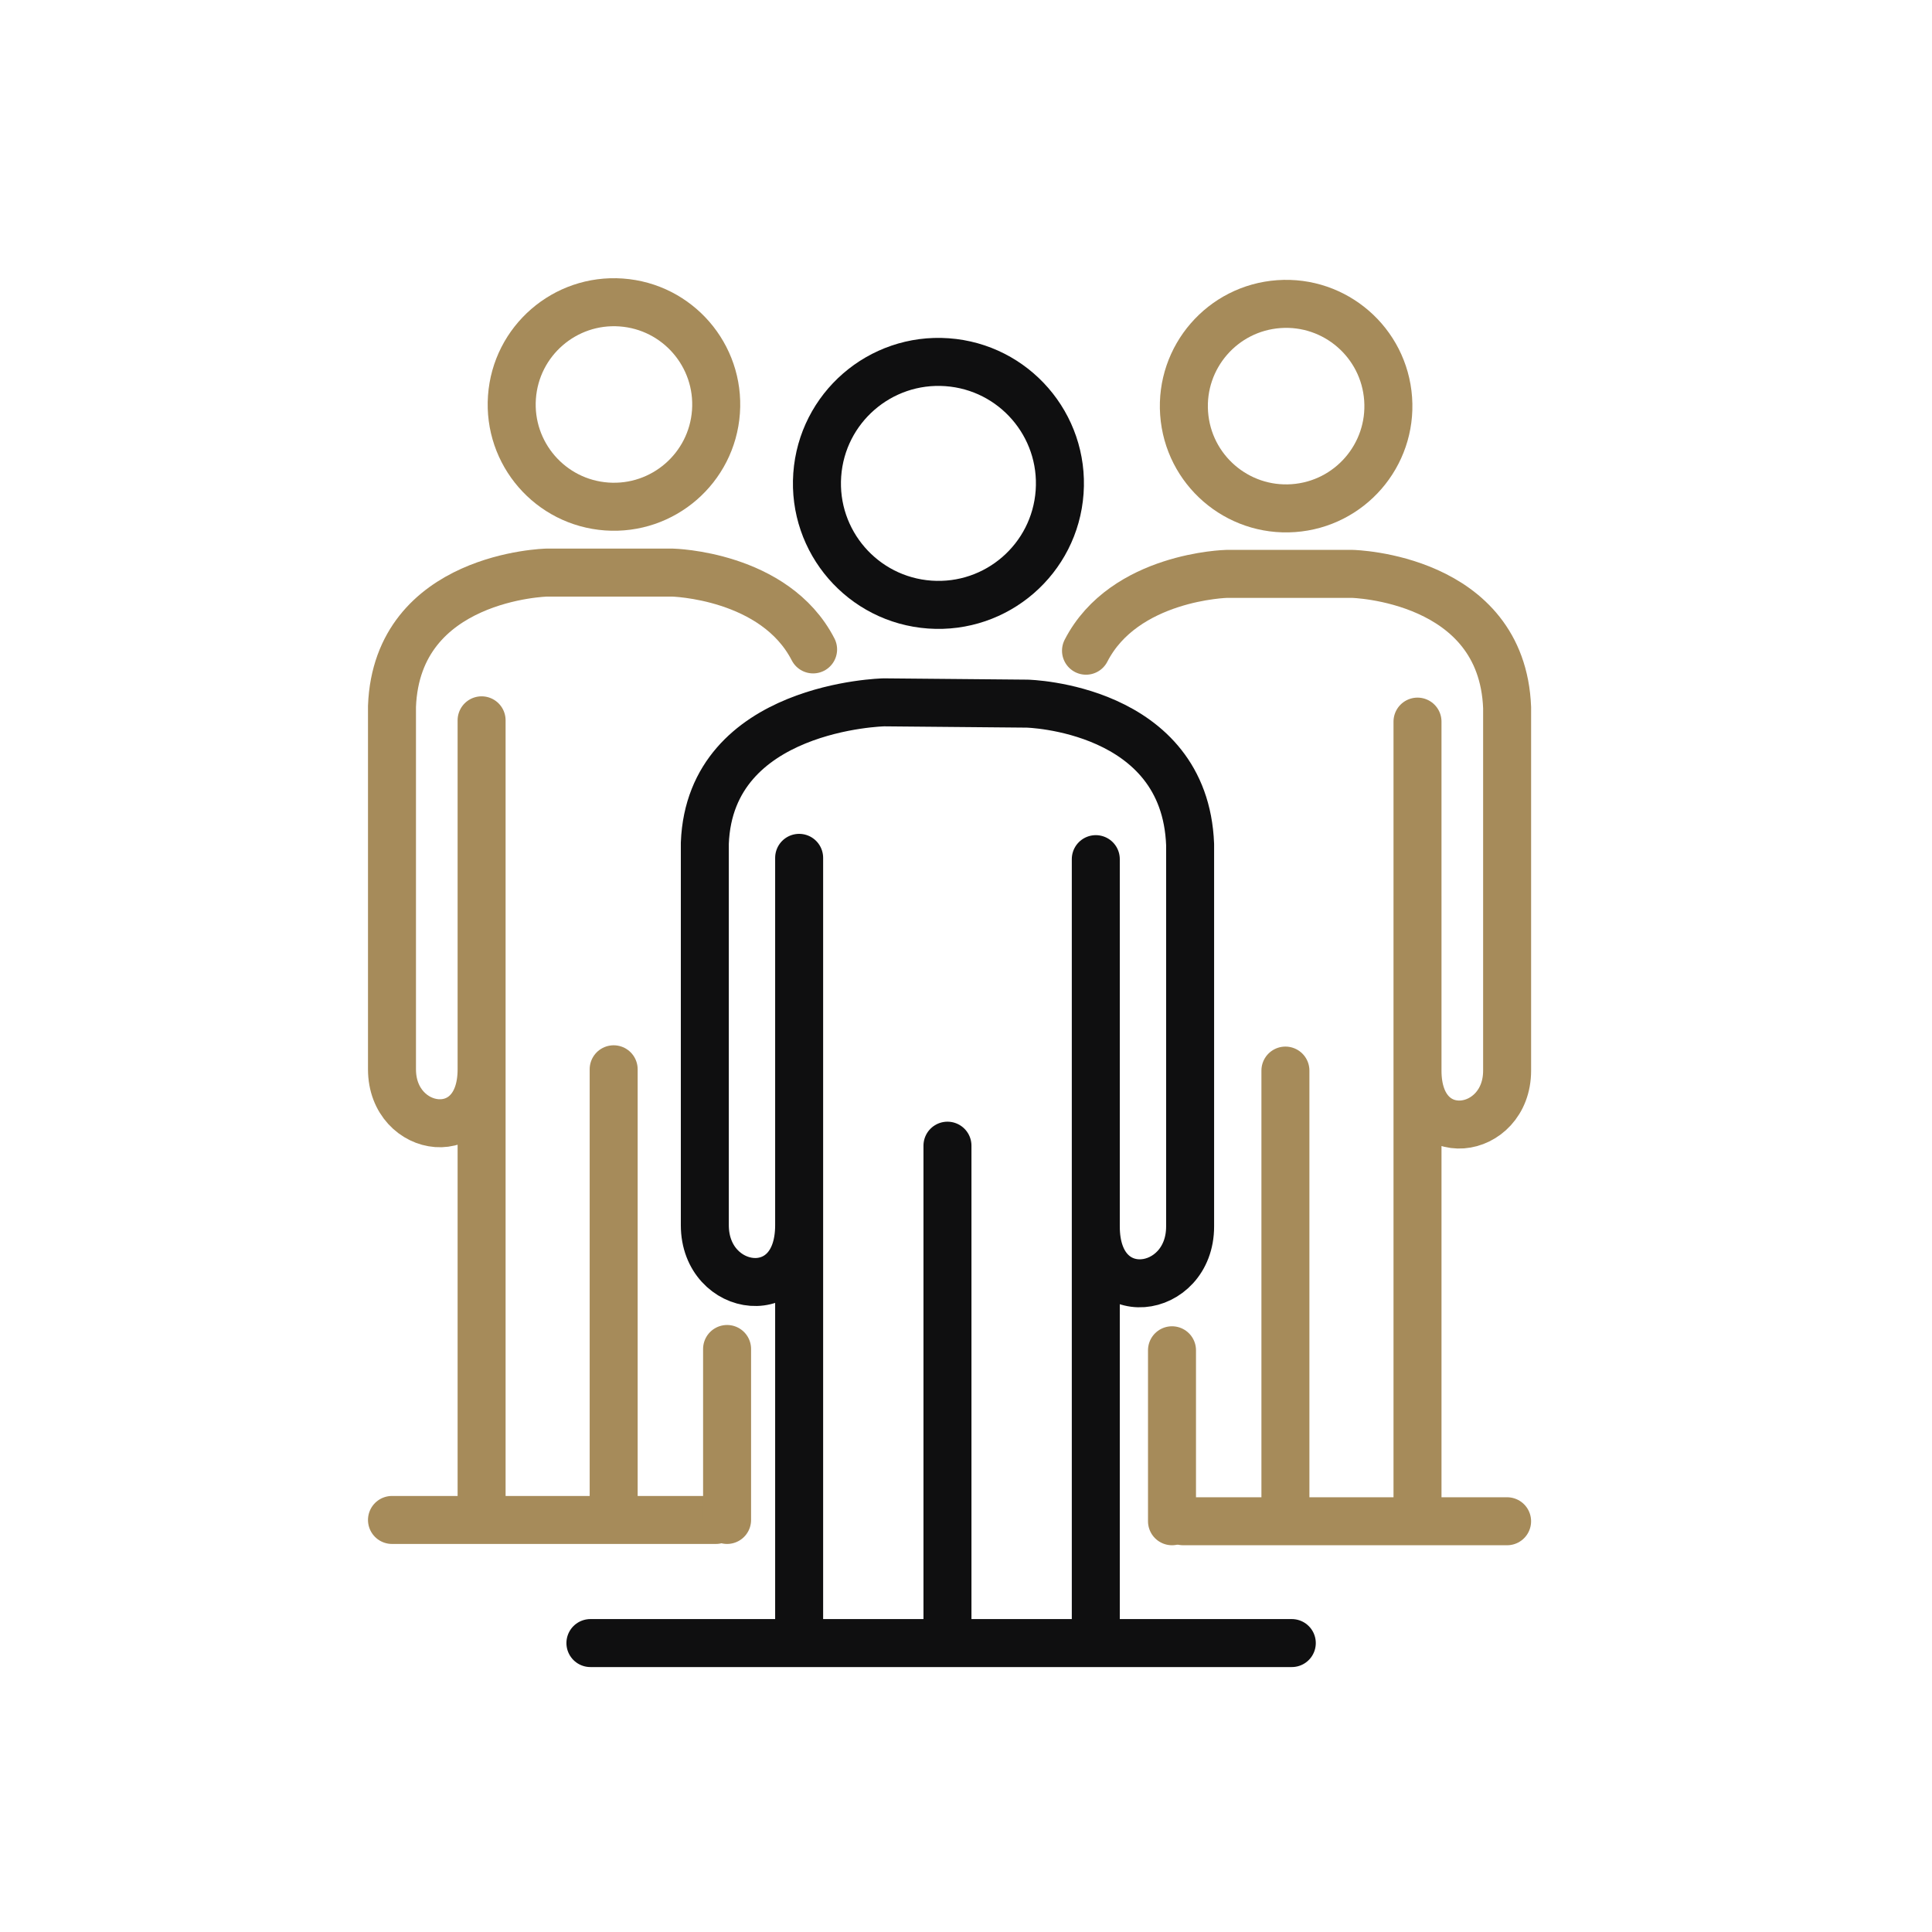 <?xml version="1.0" encoding="iso-8859-1"?>
<!-- Generator: Adobe Illustrator 24.1.0, SVG Export Plug-In . SVG Version: 6.00 Build 0)  -->
<svg version="1.1" xmlns="http://www.w3.org/2000/svg" xmlns:xlink="http://www.w3.org/1999/xlink" x="0px" y="0px"
	 viewBox="0 0 80.521 80.521" style="enable-background:new 0 0 80.521 80.521;" xml:space="preserve">
<g id="Belgian_partnerships" style="display:none;">
	<g style="display:inline;">
		
			<path style="fill:none;stroke:#A88D5C;stroke-width:2.34;stroke-linecap:round;stroke-linejoin:round;stroke-miterlimit:10;" d="
			M59.906,26.192c0.514-0.989,0.41-1.801-0.96-2.034c-2.835-0.494-2.468-1.874-4.343-2.569c-1.781,0.631-1.629,1.168-3.752,0.296
			c-2.123-0.873-1.989-3.037-1.673-3.923c0.316-0.886-0.358-0.537-1.043-0.693c-0.685-0.156-1.214,1.915-1.891,1.697
			c-0.677-0.218,0.102-1.796-1.043-2.055c-1.145-0.259-0.56,0.827-2.615,1.269c-2.056,0.441-0.312-1.104-2.288-1.113
			c-1.977-0.009-1.533,2.748-1.845,2.942c-0.311,0.195-2.239-1.324-2.444-0.257c-0.205,1.067-3.736,3.121-4.623,3.503
			c-0.887,0.381-1.689-0.241-1.961-1.23c-0.272-0.989-1.339-0.654-2.428-1.168s-2.522,1.354-3.067,0.934s-0.363-2.115-1.121-2.304
			c-0.758-0.189-6.388,2.507-7.714,3.549c-1.326,1.042-3.915,2.534-3.915,2.534c1.42,0.473-0.44,5.047,0.747,6.258
			c1.945,0.832,2.113,2.172,4.032,3.125c0.579-0.589,1.533-1.549,2.281-1.806c1.751-0.724,1.728,0.125,2.592,1.471
			c0.646,0.996,0.231,5.658,2.024,5.269c1.793-0.389,3.983-0.179,4.133,0.809c-0.419,1.273,0.229,4.598,1.051,3.549
			c0.822-1.049-0.443,0.765,0.141-0.491c0.584-1.255,3.327-0.465,4.28-0.272c1.089,0.221,3.441,1.17,2.837,1.885
			c-0.984,2.072,0.746,3.021,0.141,3.773s0.602-0.017-0.058,0.415c-0.66,0.432-1.093,1.652,1.181,2.227
			c2.274,0.575,0.449,0.061,0.449,0.061l3.493,0.801c0,0,1.972-1.543,2.051-2.638c0.078-1.095,1.363-2.733,2.134-2.561
			c0.77,0.587-1.31,4.014-0.37,4.734c0.94,0.72-0.095,3.458,2.006,3.531c2.762,0.486,4.996,4.404,4.996,4.404
			c3.427,2.721,1.939,3.511,2.676,4.094c1.021,0.071,6.649-0.639,6.663-3.573c-0.744-1.513-1.206-2.055-2.53-3.946
			c-0.243-1.482,2.179-6.087,3.471-8.359c0.642-1.185,1.487,0.413,2.849,0.732c1.153-2.86,4.719-5.663,3.113-8.321
			c-0.943-0.385-2.016-0.389-2.514-0.802c-0.426-1.092,2.51-1.56,0.934-2.475"/>
		<g>
			<g>
				
					<path style="fill:none;stroke:#0F0E10;stroke-width:1.755;stroke-linecap:round;stroke-linejoin:round;stroke-miterlimit:10;" d="
					M62.845,39.918l0.8,0.803c0.278,0.278,0.418,0.64,0.418,1.002s-0.14,0.724-0.418,1.002c-0.553,0.553-1.452,0.553-2.005,0"/>
				
					<path style="fill:none;stroke:#0F0E10;stroke-width:1.755;stroke-linecap:round;stroke-linejoin:round;stroke-miterlimit:10;" d="
					M58.822,39.907l2.819,2.819l0.216,0.216c0.168,0.168,0.247,0.396,0.247,0.643c0,0.365-0.174,0.778-0.503,1.106
					c-0.553,0.553-1.336,0.668-1.749,0.258"/>
				
					<path style="fill:none;stroke:#0F0E10;stroke-width:1.755;stroke-linecap:round;stroke-linejoin:round;stroke-miterlimit:10;" d="
					M55.593,48.678c0.434,0.245,1.094,0.096,1.578-0.388c0.331-0.328,0.505-0.741,0.505-1.106c0-0.25-0.081-0.477-0.247-0.643
					l-3.024-3.024l0.418,0.413l3.024,3.024c0.41,0.413,1.193,0.298,1.746-0.256c0.331-0.331,0.505-0.744,0.505-1.109
					c0-0.247-0.081-0.474-0.247-0.64l-3.024-3.024"/>
				
					<path style="fill:none;stroke:#0F0E10;stroke-width:1.755;stroke-linecap:round;stroke-linejoin:round;stroke-miterlimit:10;" d="
					M55.593,48.678"/>
				
					<polyline style="fill:none;stroke:#0F0E10;stroke-width:1.755;stroke-linecap:round;stroke-linejoin:round;stroke-miterlimit:10;" points="
					53.56,30.634 53.557,30.634 50.901,30.634 50.098,29.831 47.533,27.67 45.98,29.152 40.779,34.584 44.193,37.584 				"/>
				
					<path style="fill:none;stroke:#0F0E10;stroke-width:1.755;stroke-linecap:round;stroke-linejoin:round;stroke-miterlimit:10;" d="
					M43.955,37.279"/>
			</g>
		</g>
		
			<path style="fill:none;stroke:#0F0E10;stroke-width:1.755;stroke-linecap:round;stroke-linejoin:round;stroke-miterlimit:10;" d="
			M54.787,47.55L54.2,48.137l-1.019,1.019c-0.326,0.326-1.042,0.143-1.595-0.41c-0.368-0.371-0.573-0.809-0.573-1.157
			c0-0.177,0.053-0.331,0.163-0.441l1.019-1.016l0.587-0.587c0.438-0.441,1.244-0.348,1.797,0.205
			C55.135,46.306,55.227,47.112,54.787,47.55z"/>
		
			<path style="fill:none;stroke:#0F0E10;stroke-width:1.755;stroke-linecap:round;stroke-linejoin:round;stroke-miterlimit:10;" d="
			M49.483,46.893c-0.185-0.096-0.371-0.232-0.542-0.404c-0.371-0.368-0.573-0.806-0.573-1.154c0-0.177,0.051-0.331,0.16-0.441
			l1.277-1.275l0.329-0.328c0.441-0.441,1.247-0.348,1.8,0.205c0.171,0.172,0.299,0.368,0.379,0.57"/>
		
			<path style="fill:none;stroke:#0F0E10;stroke-width:1.755;stroke-linecap:round;stroke-linejoin:round;stroke-miterlimit:10;" d="
			M47.096,44.505c-0.186-0.096-0.372-0.232-0.544-0.403c-0.368-0.368-0.573-0.806-0.573-1.157c0-0.174,0.053-0.329,0.163-0.438
			l1.606-1.606c0.438-0.438,1.244-0.345,1.797,0.208c0.122,0.121,0.222,0.255,0.299,0.395"/>
		
			<path style="fill:none;stroke:#0F0E10;stroke-width:1.755;stroke-linecap:round;stroke-linejoin:round;stroke-miterlimit:10;" d="
			M45.052,41.755c-0.18-0.095-0.359-0.228-0.525-0.393c-0.368-0.371-0.573-0.809-0.573-1.157c0-0.177,0.053-0.331,0.163-0.441
			l1.603-1.603c0.441-0.441,1.247-0.348,1.8,0.205c0.27,0.272,0.431,0.603,0.473,0.922"/>
		
			<line style="fill:none;stroke:#0F0E10;stroke-width:1.755;stroke-linecap:round;stroke-linejoin:round;stroke-miterlimit:10;" x1="62.845" y1="39.918" x2="58.656" y2="35.73"/>
		
			<path style="fill:none;stroke:#0F0E10;stroke-width:1.755;stroke-linecap:round;stroke-linejoin:round;stroke-miterlimit:10;" d="
			M57.347,35.265c-1.921,0.141-3.338-1.4-3.338-1.4l-2.482,2.482c-0.39,0.39-1.109,0.3-1.609-0.199l-0.618-0.615
			c-0.177-0.177-0.208-0.435-0.07-0.573l4.326-4.326h0.003l1.744-1.743h2.044"/>
		<g>
			
				<polyline style="fill:none;stroke:#0F0E10;stroke-width:1.755;stroke-linecap:round;stroke-linejoin:round;stroke-miterlimit:10;" points="
				57.347,28.89 58.82,27.432 65.367,33.359 66.71,34.548 65.775,35.541 63.18,38.121 			"/>
		</g>
	</g>
</g>
<g id="International_partnerships" style="display:none;">
	<g id="International_Partnerships" style="display:inline;">
		<g>
			
				<path style="fill:none;stroke:#A88D5C;stroke-width:2.341;stroke-linecap:round;stroke-linejoin:round;stroke-miterlimit:10;" d="
				M61.193,42.393c-0.848,11.056-9.364,20.364-20.794,21.803c-13.063,1.645-24.985-7.611-26.63-20.674
				c-1.645-13.063,7.611-24.985,20.674-26.63c6.019-0.758,11.797,0.799,16.438,3.976"/>
			<g>
				
					<path style="fill:none;stroke:#A88D5C;stroke-width:2.341;stroke-linecap:round;stroke-linejoin:round;stroke-miterlimit:10;" d="
					M34.803,58.632c0,0-1.745-0.501-2.279-2.837s0.319-7.008-1.013-8.042s-4.584-1.105-4.986-4.298s0.068-6.135,2.965-6.981
					s4.126,1.283,5.605,1.577s2.989,2.747,4.733,2.287c1.744-0.46,3.179,0.441,3.416,1.372s-1.595,1.642-1.032,3.253
					s-0.234,2.913-1.771,3.106c-1.537,0.194-0.367,2.809-2.2,3.521s-3.368,2.827-2.894,3.728
					C35.821,56.221,34.803,58.632,34.803,58.632z"/>
				
					<path style="fill:none;stroke:#A88D5C;stroke-width:2.341;stroke-linecap:round;stroke-linejoin:round;stroke-miterlimit:10;" d="
					M25.509,20.301c0.734-0.175,1.433-0.165,2.074,0.076c2.396,0.9-3.428,2.354-1.579,2.722c1.848,0.368,6.356-1.041,5.825,0.468
					c-0.531,1.508-3.472,1.999-3.944,3.98c-0.471,1.982-1.637,4.171-4.255,3.419c-2.617-0.752-3.324,2.221-1.964,2.53
					c1.36,0.309,1.902,3.659,1.902,3.659s-0.983-0.171-2.314-1.204c-1.332-1.034-2.867,1.082-3.905-2.392
					c-0.516-1.727-0.78-3.1-0.564-4.428"/>
				
					<path style="fill:none;stroke:#A88D5C;stroke-width:2.341;stroke-linecap:round;stroke-linejoin:round;stroke-miterlimit:10;" d="
					M46.183,20.969c-0.471-0.877-0.684-1.782-0.383-2.352"/>
			</g>
		</g>
		<g>
			<g>
				
					<path style="fill:none;stroke:#121112;stroke-width:1.756;stroke-linecap:round;stroke-linejoin:round;stroke-miterlimit:10;" d="
					M61.762,34.123l0.788,0.791c0.274,0.274,0.412,0.63,0.412,0.987s-0.138,0.713-0.412,0.987c-0.545,0.545-1.43,0.545-1.974,0"/>
				
					<path style="fill:none;stroke:#121112;stroke-width:1.756;stroke-linecap:round;stroke-linejoin:round;stroke-miterlimit:10;" d="
					M57.799,34.112l2.776,2.776l0.213,0.213c0.166,0.166,0.243,0.39,0.243,0.633c0,0.359-0.171,0.766-0.495,1.09
					c-0.545,0.545-1.316,0.658-1.723,0.254"/>
				
					<path style="fill:none;stroke:#121112;stroke-width:1.756;stroke-linecap:round;stroke-linejoin:round;stroke-miterlimit:10;" d="
					M54.619,42.751c0.427,0.241,1.078,0.095,1.554-0.382c0.326-0.324,0.498-0.73,0.498-1.09c0-0.246-0.08-0.47-0.243-0.633
					l-2.978-2.978l0.412,0.407l2.978,2.978c0.404,0.406,1.175,0.293,1.72-0.252c0.326-0.326,0.498-0.733,0.498-1.092
					c0-0.243-0.08-0.467-0.243-0.63l-2.978-2.978"/>
				
					<path style="fill:none;stroke:#121112;stroke-width:1.756;stroke-linecap:round;stroke-linejoin:round;stroke-miterlimit:10;" d="
					M54.619,42.751"/>
				
					<polyline style="fill:none;stroke:#121112;stroke-width:1.756;stroke-linecap:round;stroke-linejoin:round;stroke-miterlimit:10;" points="
					52.617,24.978 52.614,24.978 49.998,24.978 49.207,24.187 46.681,22.059 45.151,23.519 40.028,28.869 43.391,31.824 				"/>
				
					<path style="fill:none;stroke:#121112;stroke-width:1.756;stroke-linecap:round;stroke-linejoin:round;stroke-miterlimit:10;" d="
					M43.156,31.523"/>
			</g>
		</g>
		
			<path style="fill:none;stroke:#121112;stroke-width:1.756;stroke-linecap:round;stroke-linejoin:round;stroke-miterlimit:10;" d="
			M53.825,41.639l-0.578,0.578l-1.004,1.004c-0.321,0.321-1.026,0.141-1.571-0.404c-0.362-0.365-0.564-0.796-0.564-1.139
			c0-0.174,0.053-0.326,0.16-0.434l1.004-1.001l0.578-0.578c0.431-0.434,1.225-0.343,1.77,0.202
			C54.168,40.414,54.259,41.208,53.825,41.639z"/>
		
			<path style="fill:none;stroke:#121112;stroke-width:1.756;stroke-linecap:round;stroke-linejoin:round;stroke-miterlimit:10;" d="
			M48.601,40.992c-0.182-0.095-0.365-0.229-0.534-0.398c-0.365-0.362-0.564-0.794-0.564-1.137c0-0.174,0.05-0.326,0.158-0.434
			l1.258-1.255l0.324-0.324c0.434-0.434,1.228-0.343,1.773,0.202c0.169,0.17,0.294,0.363,0.374,0.561"/>
		
			<path style="fill:none;stroke:#121112;stroke-width:1.756;stroke-linecap:round;stroke-linejoin:round;stroke-miterlimit:10;" d="
			M46.25,38.641c-0.183-0.095-0.367-0.229-0.536-0.397c-0.362-0.362-0.564-0.794-0.564-1.139c0-0.171,0.053-0.324,0.16-0.431
			l1.582-1.582c0.431-0.431,1.225-0.34,1.77,0.205c0.12,0.12,0.219,0.251,0.294,0.389"/>
		
			<path style="fill:none;stroke:#121112;stroke-width:1.756;stroke-linecap:round;stroke-linejoin:round;stroke-miterlimit:10;" d="
			M44.237,35.932c-0.177-0.094-0.354-0.224-0.517-0.387c-0.362-0.365-0.564-0.796-0.564-1.139c0-0.174,0.053-0.326,0.16-0.434
			l1.579-1.579c0.434-0.434,1.228-0.343,1.773,0.202c0.266,0.268,0.424,0.594,0.466,0.909"/>
		
			<line style="fill:none;stroke:#121112;stroke-width:1.756;stroke-linecap:round;stroke-linejoin:round;stroke-miterlimit:10;" x1="61.762" y1="34.123" x2="57.636" y2="29.997"/>
		
			<path style="fill:none;stroke:#121112;stroke-width:1.756;stroke-linecap:round;stroke-linejoin:round;stroke-miterlimit:10;" d="
			M56.347,29.539c-1.892,0.139-3.288-1.378-3.288-1.378l-2.445,2.445c-0.384,0.384-1.092,0.296-1.585-0.196l-0.608-0.606
			c-0.174-0.174-0.205-0.429-0.069-0.564l4.261-4.261h0.003l1.717-1.717h2.013"/>
		<g>
			
				<polyline style="fill:none;stroke:#121112;stroke-width:1.756;stroke-linecap:round;stroke-linejoin:round;stroke-miterlimit:10;" points="
				56.347,23.261 57.797,21.825 64.247,27.662 65.569,28.833 64.648,29.811 62.092,32.353 			"/>
		</g>
	</g>
</g>
<g id="Websites_online_1_" style="display:none;">
	<g id="Websites_online" style="display:inline;">
		<circle style="fill:#111112;" cx="16.531" cy="22.269" r="1.146"/>
		<circle style="fill:#111112;" cx="20.583" cy="22.269" r="1.146"/>
		<circle style="fill:#111112;" cx="24.635" cy="22.269" r="1.146"/>
		<path style="fill:none;stroke:#A88D5C;stroke-width:2.2;stroke-linecap:round;stroke-linejoin:round;stroke-miterlimit:10;" d="
			M65.193,36.66V22.652c0-2.436-1.974-4.41-4.41-4.41H15.387c-2.436,0-4.41,1.974-4.41,4.41v35.785c0,2.436,1.974,4.41,4.41,4.41
			h45.396c2.436,0,4.41-1.974,4.41-4.41v-6.479"/>
		
			<line style="fill:none;stroke:#A88D5C;stroke-width:2.581;stroke-linecap:round;stroke-linejoin:round;stroke-miterlimit:10;" x1="11.668" y1="26.822" x2="64.502" y2="26.822"/>
		
			<polygon style="fill:none;stroke:#111112;stroke-width:2.2;stroke-linecap:round;stroke-linejoin:round;stroke-miterlimit:10;" points="
			68.173,42.131 59.7,38.125 57.348,47.198 59.898,46.004 61.454,49.328 67.179,46.648 65.624,43.324 		"/>
		<g>
			<g>
				<path style="fill:#121112;" d="M40.585,41.378c-0.089,0-0.181,0.008-0.273,0.023c-0.629,0.108-1.143,0.626-1.249,1.255
					c-0.061,0.361,0.005,0.705,0.16,0.993c-0.009,0-0.018-0.001-0.027-0.001c-0.001,0-0.003,0-0.004,0
					c-0.946,0-1.694,0.851-1.519,1.831c0.106,0.591,0.572,1.082,1.157,1.216c0.123,0.028,0.244,0.042,0.362,0.042
					c0.37,0,0.707-0.132,0.973-0.348L40,47.822l1.143,0.003l-0.156-1.434c0.267,0.22,0.606,0.354,0.979,0.354
					c0.115,0,0.234-0.013,0.354-0.04c0.585-0.131,1.054-0.62,1.163-1.21c0.181-0.98-0.565-1.836-1.513-1.839l0,0
					c-0.009,0-0.018,0.001-0.027,0.001c0.118-0.217,0.186-0.466,0.187-0.731C42.131,42.072,41.439,41.378,40.585,41.378
					L40.585,41.378z"/>
			</g>
			
				<polygon style="fill:none;stroke:#A68C5B;stroke-width:2;stroke-linecap:round;stroke-linejoin:round;stroke-miterlimit:10;" points="
				34.503,47.144 29.852,49.718 34.397,52.177 38.942,49.718 			"/>
			
				<polyline style="fill:none;stroke:#A68C5B;stroke-width:2;stroke-linecap:round;stroke-linejoin:round;stroke-miterlimit:10;" points="
				29.852,49.718 29.852,55.345 34.397,57.749 34.397,52.177 			"/>
			
				<polyline style="fill:none;stroke:#A68C5B;stroke-width:2;stroke-linecap:round;stroke-linejoin:round;stroke-miterlimit:10;" points="
				38.942,49.718 38.886,55.128 34.397,57.749 			"/>
			<path style="fill:none;stroke:#A68C5B;stroke-width:2;stroke-linecap:round;stroke-linejoin:round;stroke-miterlimit:10;" d="
				M34.837,44.271v-6.297c0-0.715,0.585-1.3,1.3-1.3h8.882c0.715,0,1.3,0.585,1.3,1.3v15.673c0,0.715-0.585,1.3-1.3,1.3h-3.24"/>
			<path style="fill:none;stroke:#A68C5B;stroke-width:2;stroke-linecap:round;stroke-linejoin:round;stroke-miterlimit:10;" d="
				M32.449,42.678l-1.81-6.619c-0.189-0.69,0.221-1.408,0.911-1.597l8.567-2.343c0.69-0.189,1.408,0.221,1.597,0.911l0.21,0.768"/>
		</g>
	</g>
</g>
<g id="Casinos" style="display:none;">
	<g style="display:inline;">
		<path style="fill:none;stroke:#0F0E10;stroke-width:2;stroke-linecap:round;stroke-linejoin:round;stroke-miterlimit:10;" d="
			M48.908,40.997c-1.24,0.24-2.38-0.133-3.203-0.855l0.277,3.48l-2.765-0.089l0.5-3.455c-0.867,0.667-2.028,0.966-3.25,0.647
			c-1.405-0.366-2.497-1.588-2.712-3.024c-0.356-2.386,1.521-4.393,3.814-4.32c0.022,0.001,0.044,0.004,0.066,0.005
			c-0.353-0.709-0.488-1.544-0.316-2.414c0.299-1.514,1.58-2.732,3.109-2.948c2.372-0.335,4.362,1.535,4.289,3.818
			c-0.021,0.64-0.202,1.238-0.503,1.755c0.022,0,0.044-0.002,0.066-0.001c2.292,0.074,4.036,2.197,3.528,4.554
			C51.502,39.571,50.334,40.721,48.908,40.997z"/>
		
			<line style="fill:none;stroke:#9F8250;stroke-width:2;stroke-linecap:round;stroke-linejoin:round;stroke-miterlimit:10;" x1="49.681" y1="61.442" x2="47.412" y2="61.325"/>
		<path style="fill:none;stroke:#9F8250;stroke-width:2;stroke-linecap:round;stroke-linejoin:round;stroke-miterlimit:10;" d="
			M30.308,36.983l0.831-16.081c0.101-1.964,1.775-3.473,3.739-3.372l21.332,1.102c1.964,0.101,3.473,1.775,3.372,3.739l-1.01,19.03"
			/>
		<circle style="fill:#0F0E10;" cx="18.328" cy="50.51" r="0.801"/>
		<circle style="fill:#0F0E10;" cx="15.242" cy="43.392" r="0.801"/>
		<circle style="fill:#0F0E10;" cx="22.73" cy="39.828" r="0.801"/>
		
			<polygon style="fill:none;stroke:#9F8250;stroke-width:2;stroke-linecap:round;stroke-linejoin:round;stroke-miterlimit:10;" points="
			17.276,36.983 11.33,45.508 21.612,45.817 27.286,37.676 		"/>
		
			<polyline style="fill:none;stroke:#9F8250;stroke-width:2;stroke-linecap:round;stroke-linejoin:round;stroke-miterlimit:10;" points="
			12.302,47.487 16.543,56.129 19.544,56.333 		"/>
		
			<line style="fill:none;stroke:#9F8250;stroke-width:2;stroke-linecap:round;stroke-linejoin:round;stroke-miterlimit:10;" x1="28.229" y1="39.597" x2="29.41" y2="42.003"/>
		<circle style="fill:#0F0E10;" cx="38.89" cy="59.902" r="0.96"/>
		<circle style="fill:#0F0E10;" cx="33.174" cy="45.89" r="1.014"/>
		<circle style="fill:#0F0E10;" cx="24.872" cy="54.036" r="1.014"/>
		<circle style="fill:#0F0E10;" cx="27.337" cy="59.084" r="1.014"/>
		<circle style="fill:#0F0E10;" cx="30.217" cy="64.135" r="1.014"/>
		<circle style="fill:#0F0E10;" cx="27.544" cy="48.727" r="1.014"/>
		<circle style="fill:#0F0E10;" cx="33.174" cy="51.743" r="1.014"/>
		<circle style="fill:#0F0E10;" cx="38.05" cy="48.854" r="1.014"/>
		<path style="fill:none;stroke:#0F0E10;stroke-width:2;stroke-linecap:round;stroke-linejoin:round;stroke-miterlimit:10;" d="
			M67.819,59.375c0,1.821-3.687,3.298-8.235,3.298s-8.235-1.476-8.235-3.298"/>
		
			<ellipse style="fill:none;stroke:#0F0E10;stroke-width:2;stroke-linecap:round;stroke-linejoin:round;stroke-miterlimit:10;" cx="59.584" cy="47.18" rx="8.235" ry="3.298"/>
		<path style="fill:none;stroke:#0F0E10;stroke-width:2;stroke-linecap:round;stroke-linejoin:round;stroke-miterlimit:10;" d="
			M67.819,51.225c0,1.821-3.687,3.298-8.235,3.298s-8.235-1.476-8.235-3.298"/>
		<path style="fill:none;stroke:#0F0E10;stroke-width:2;stroke-linecap:round;stroke-linejoin:round;stroke-miterlimit:10;" d="
			M67.819,55.339c0,1.821-3.687,3.298-8.235,3.298s-8.235-1.476-8.235-3.298"/>
		<path style="fill:none;stroke:#0F0E10;stroke-width:2;stroke-linecap:round;stroke-linejoin:round;stroke-miterlimit:10;" d="
			M67.819,59.375c0,1.821-3.687,3.298-8.235,3.298s-8.235-1.476-8.235-3.298"/>
		
			<ellipse style="fill:none;stroke:#0F0E10;stroke-width:2;stroke-linecap:round;stroke-linejoin:round;stroke-miterlimit:10;" cx="59.584" cy="47.18" rx="8.235" ry="3.298"/>
		<path style="fill:none;stroke:#0F0E10;stroke-width:2;stroke-linecap:round;stroke-linejoin:round;stroke-miterlimit:10;" d="
			M67.819,51.225c0,1.821-3.687,3.298-8.235,3.298s-8.235-1.476-8.235-3.298"/>
		<path style="fill:none;stroke:#0F0E10;stroke-width:2;stroke-linecap:round;stroke-linejoin:round;stroke-miterlimit:10;" d="
			M67.819,55.339c0,1.821-3.687,3.298-8.235,3.298s-8.235-1.476-8.235-3.298"/>
		
			<polygon style="fill:none;stroke:#9F8250;stroke-width:2;stroke-linecap:round;stroke-linejoin:round;stroke-miterlimit:10;" points="
			33.435,42.573 21.915,48.95 33.435,55.041 44.432,48.95 		"/>
		
			<polyline style="fill:none;stroke:#9F8250;stroke-width:2;stroke-linecap:round;stroke-linejoin:round;stroke-miterlimit:10;" points="
			21.915,51.736 21.915,62.89 33.174,68.844 33.174,56.943 		"/>
		
			<polyline style="fill:none;stroke:#9F8250;stroke-width:2;stroke-linecap:round;stroke-linejoin:round;stroke-miterlimit:10;" points="
			44.432,51.66 44.432,62.89 35.268,68.24 		"/>
		<path style="fill:none;stroke:#9F8250;stroke-width:2;stroke-linecap:round;stroke-linejoin:round;stroke-miterlimit:10;" d="
			M26.914,35.312l-2.307-15.937c-0.282-1.946,1.067-3.752,3.013-4.033l21.14-3.06c1.946-0.282,3.752,1.067,4.033,3.013"/>
	</g>
</g>
<g id="Games_rooms" style="display:none;">
	<g style="display:inline;">
		<path style="fill:none;stroke:#A88D5C;stroke-width:2;stroke-linecap:round;stroke-linejoin:round;stroke-miterlimit:10;" d="
			M52.112,66.111h8.975V24.883c0-6.977-5.057-12.685-11.238-12.685H24.842c-6.181,0-11.238,5.708-11.238,12.685v20.561"/>
		
			<line style="fill:none;stroke:#A88D5C;stroke-width:2;stroke-linecap:round;stroke-linejoin:round;stroke-miterlimit:10;" x1="23.296" y1="66.111" x2="37.748" y2="66.111"/>
		<path style="fill:none;stroke:#A88D5C;stroke-width:2;stroke-linecap:round;stroke-linejoin:round;stroke-miterlimit:10;" d="
			M18.928,22.558c1.688-2.922,4.61-4.864,7.914-4.864h21.007c3.302,0,6.223,1.94,7.912,4.86"/>
		
			<rect x="18.711" y="28.338" style="fill:none;stroke:#A88D5C;stroke-width:2;stroke-linecap:round;stroke-linejoin:round;stroke-miterlimit:10;" width="37.791" height="13.468"/>
		
			<line style="fill:none;stroke:#A88D5C;stroke-width:2;stroke-linecap:round;stroke-linejoin:round;stroke-miterlimit:10;" x1="26.52" y1="60.859" x2="22.601" y2="60.859"/>
		
			<polyline style="fill:none;stroke:#A88D5C;stroke-width:2;stroke-linecap:round;stroke-linejoin:round;stroke-miterlimit:10;" points="
			23.453,53.616 56.24,53.616 56.24,60.859 43.499,60.859 		"/>
		
			<rect x="61.087" y="45.649" style="fill:none;stroke:#A88D5C;stroke-width:2;stroke-linecap:round;stroke-linejoin:round;stroke-miterlimit:10;" width="4.668" height="8.834"/>
		
			<polyline style="fill:none;stroke:#A88D5C;stroke-width:2;stroke-linecap:round;stroke-linejoin:round;stroke-miterlimit:10;" points="
			65.754,50.065 69.084,50.065 69.084,29.988 		"/>
		
			<ellipse style="fill:none;stroke:#A88D5C;stroke-width:2;stroke-linecap:round;stroke-linejoin:round;stroke-miterlimit:10;" cx="69.084" cy="25.324" rx="3.387" ry="3.823"/>
		
			<line style="fill:none;stroke:#A88D5C;stroke-width:2;stroke-linecap:round;stroke-linejoin:round;stroke-miterlimit:10;" x1="30.892" y1="35.072" x2="30.892" y2="40.505"/>
		
			<line style="fill:none;stroke:#A88D5C;stroke-width:2;stroke-linecap:round;stroke-linejoin:round;stroke-miterlimit:10;" x1="44.634" y1="35.072" x2="44.634" y2="40.505"/>
		<path style="fill:none;stroke:#FFFFFF;stroke-width:2;stroke-linecap:round;stroke-linejoin:round;stroke-miterlimit:10;" d="
			M20.53,60.617c0,1.532-3.101,2.773-6.926,2.773s-6.926-1.242-6.926-2.773"/>
		<path style="fill:none;stroke:#FFFFFF;stroke-width:2;stroke-linecap:round;stroke-linejoin:round;stroke-miterlimit:10;" d="
			M20.53,64.15c0,1.532-3.101,2.773-6.926,2.773s-6.926-1.242-6.926-2.773"/>
		
			<ellipse style="fill:none;stroke:#FFFFFF;stroke-width:2;stroke-linecap:round;stroke-linejoin:round;stroke-miterlimit:10;" cx="13.604" cy="50.36" rx="6.926" ry="2.773"/>
		<path style="fill:none;stroke:#FFFFFF;stroke-width:2;stroke-linecap:round;stroke-linejoin:round;stroke-miterlimit:10;" d="
			M20.53,53.762c0,1.532-3.101,2.773-6.926,2.773s-6.926-1.242-6.926-2.773"/>
		<path style="fill:none;stroke:#FFFFFF;stroke-width:2;stroke-linecap:round;stroke-linejoin:round;stroke-miterlimit:10;" d="
			M20.53,57.222c0,1.532-3.101,2.773-6.926,2.773s-6.926-1.242-6.926-2.773"/>
		<path style="fill:none;stroke:#0F0E10;stroke-width:2;stroke-linecap:round;stroke-linejoin:round;stroke-miterlimit:10;" d="
			M20.53,60.617c0,1.532-3.101,2.773-6.926,2.773s-6.926-1.242-6.926-2.773"/>
		<path style="fill:none;stroke:#0F0E10;stroke-width:2;stroke-linecap:round;stroke-linejoin:round;stroke-miterlimit:10;" d="
			M20.53,64.15c0,1.532-3.101,2.773-6.926,2.773s-6.926-1.242-6.926-2.773"/>
		
			<ellipse style="fill:none;stroke:#0F0E10;stroke-width:2;stroke-linecap:round;stroke-linejoin:round;stroke-miterlimit:10;" cx="13.604" cy="50.36" rx="6.926" ry="2.773"/>
		<path style="fill:none;stroke:#0F0E10;stroke-width:2;stroke-linecap:round;stroke-linejoin:round;stroke-miterlimit:10;" d="
			M20.53,53.762c0,1.532-3.101,2.773-6.926,2.773s-6.926-1.242-6.926-2.773"/>
		<path style="fill:none;stroke:#0F0E10;stroke-width:2;stroke-linecap:round;stroke-linejoin:round;stroke-miterlimit:10;" d="
			M20.53,57.222c0,1.532-3.101,2.773-6.926,2.773s-6.926-1.242-6.926-2.773"/>
		
			<polyline style="fill:none;stroke:#0F0E10;stroke-width:2;stroke-linecap:round;stroke-linejoin:round;stroke-miterlimit:10;" points="
			22.601,31.798 26.967,31.798 23.496,38.346 		"/>
		
			<polyline style="fill:none;stroke:#0F0E10;stroke-width:2;stroke-linecap:round;stroke-linejoin:round;stroke-miterlimit:10;" points="
			35.424,31.798 39.79,31.798 36.319,38.346 		"/>
		
			<polyline style="fill:none;stroke:#0F0E10;stroke-width:2;stroke-linecap:round;stroke-linejoin:round;stroke-miterlimit:10;" points="
			48.976,31.798 53.342,31.798 49.87,38.346 		"/>
		<circle style="fill:#0F0E10;" cx="26.52" cy="47.534" r="1.955"/>
		<circle style="fill:#0F0E10;" cx="48.976" cy="47.534" r="1.955"/>
		<circle style="fill:#0F0E10;" cx="37.748" cy="47.534" r="1.955"/>
		
			<ellipse style="fill:none;stroke:#0F0E10;stroke-width:2;stroke-linecap:round;stroke-linejoin:round;stroke-miterlimit:10;" cx="34.575" cy="60.617" rx="6.1" ry="2.763"/>
		
			<ellipse style="fill:none;stroke:#0F0E10;stroke-width:2;stroke-linecap:round;stroke-linejoin:round;stroke-miterlimit:10;" cx="44.634" cy="66.924" rx="4.342" ry="1.967"/>
	</g>
</g>
<g id="Years" style="display:none;">
	<g style="display:inline;">
		<path style="fill:none;stroke:#A68B5A;stroke-width:2;stroke-linecap:round;stroke-linejoin:round;stroke-miterlimit:10;" d="
			M14.017,61.29c-3.169-0.698-5.195-3.889-4.505-7.097l0,0c0.689-3.208,3.841-5.259,7.01-4.561l32.824,7.241"/>
		
			<polyline style="fill:none;stroke:#A68B5A;stroke-width:2;stroke-linecap:round;stroke-linejoin:round;stroke-miterlimit:10;" points="
			11.033,51.334 33.863,20.973 38.932,21.798 		"/>
		
			<line style="fill:none;stroke:#A68B5A;stroke-width:2;stroke-linecap:round;stroke-linejoin:round;stroke-miterlimit:10;" x1="46.076" y1="68.361" x2="29.366" y2="64.668"/>
		
			<polygon style="fill:none;stroke:#0F0F10;stroke-width:2;stroke-linecap:round;stroke-linejoin:round;stroke-miterlimit:10;" points="
			20.75,57.631 14.026,66.864 19.859,64.473 22.986,69.034 28.215,58.924 20.75,57.631 		"/>
		
			<polyline style="fill:none;stroke:#A68B5A;stroke-width:2;stroke-linecap:round;stroke-linejoin:round;stroke-miterlimit:10;" points="
			60.744,25.789 69.772,28.035 49.346,56.874 		"/>
		
			<polyline style="fill:none;stroke:#A68B5A;stroke-width:2;stroke-linecap:round;stroke-linejoin:round;stroke-miterlimit:10;" points="
			49.346,61.647 49.346,68.361 69.772,38.349 69.772,32.571 		"/>
		<path style="fill:none;stroke:#0F0F10;stroke-width:2;stroke-linecap:round;stroke-linejoin:round;stroke-miterlimit:10;" d="
			M37.125,36.426c-1.244-5.463,1.74-8.101,1.74-8.101h1.992v-3.608c0,0,8.876-11.437,21.913-12.662
			c-3.53,9.462-6.229,14.415-6.724,16.27c-0.496,1.855-5.228,5.301-5.228,5.301h3.488c-2.992,4.365-7.935,7.386-15.424,6.629"/>
		<path style="fill:none;stroke:#0F0F10;stroke-width:2;stroke-linecap:round;stroke-linejoin:round;stroke-miterlimit:10;" d="
			M34.031,46.22c3.076-8.024,17.484-23.06,20.283-25.8"/>
	</g>
</g>
<g id="Employees">
	<g>
		
			<ellipse transform="matrix(0.071 -0.998 0.998 0.071 16.212 57.734)" style="fill:none;stroke:#0F0F10;stroke-width:2;stroke-linecap:round;stroke-linejoin:round;stroke-miterlimit:10;" cx="39.097" cy="20.164" rx="5.061" ry="5.061"/>
		
			<ellipse transform="matrix(0.071 -0.998 0.998 0.071 6.936 41.185)" style="fill:none;stroke:#A68B5A;stroke-width:2;stroke-linecap:round;stroke-linejoin:round;stroke-miterlimit:10;" cx="25.576" cy="16.87" rx="4.26" ry="4.26"/>
		
			<line style="fill:none;stroke:#0F0F10;stroke-width:2;stroke-linecap:round;stroke-linejoin:round;stroke-miterlimit:10;" x1="39.488" y1="67.894" x2="39.488" y2="47.749"/>
		<path style="fill:none;stroke:#0F0F10;stroke-width:2;stroke-linecap:round;stroke-linejoin:round;stroke-miterlimit:10;" d="
			M45.67,68.194V35.807v15.31c0,3.441,3.931,2.861,3.931,0V35.196c-0.22-5.723-6.793-5.87-6.793-5.87l-5.966-0.054
			c0,0-7.247,0.147-7.467,5.87v15.921c0,2.861,3.931,3.441,3.931,0v-15.31v31.713"/>
		
			<line style="fill:none;stroke:#A68B5A;stroke-width:2;stroke-linecap:round;stroke-linejoin:round;stroke-miterlimit:10;" x1="25.576" y1="62.912" x2="25.576" y2="44.565"/>
		<path style="fill:none;stroke:#A68B5A;stroke-width:2;stroke-linecap:round;stroke-linejoin:round;stroke-miterlimit:10;" d="
			M33.888,27.066c-1.597-3.106-5.866-3.202-5.866-3.202H22.79c0,0-6.244,0.139-6.453,5.576v15.125c0,2.718,3.735,3.269,3.735,0
			V30.021v32.891"/>
		<path style="fill:none;stroke:#A68B5A;stroke-width:2;stroke-linecap:round;stroke-linejoin:round;stroke-miterlimit:10;" d="
			M56.535,44.565"/>
		
			<line style="fill:none;stroke:#0F0F10;stroke-width:2;stroke-linecap:round;stroke-linejoin:round;stroke-miterlimit:10;" x1="24.607" y1="68.479" x2="53.839" y2="68.479"/>
		
			<line style="fill:none;stroke:#A68B5A;stroke-width:2;stroke-linecap:round;stroke-linejoin:round;stroke-miterlimit:10;" x1="16.337" y1="63.348" x2="29.835" y2="63.348"/>
		
			<line style="fill:none;stroke:#A68B5A;stroke-width:2;stroke-linecap:round;stroke-linejoin:round;stroke-miterlimit:10;" x1="30.303" y1="56.222" x2="30.303" y2="63.348"/>
		
			<ellipse transform="matrix(0.998 -0.071 0.071 0.998 -1.065 3.84)" style="fill:none;stroke:#A68B5A;stroke-width:2;stroke-linecap:round;stroke-linejoin:round;stroke-miterlimit:10;" cx="53.573" cy="16.924" rx="4.26" ry="4.26"/>
		
			<line style="fill:none;stroke:#A68B5A;stroke-width:2;stroke-linecap:round;stroke-linejoin:round;stroke-miterlimit:10;" x1="53.573" y1="62.966" x2="53.573" y2="44.619"/>
		<path style="fill:none;stroke:#A68B5A;stroke-width:2;stroke-linecap:round;stroke-linejoin:round;stroke-miterlimit:10;" d="
			M45.262,27.12c1.597-3.106,5.866-3.202,5.866-3.202h5.232c0,0,6.244,0.139,6.453,5.576v15.125c0,2.718-3.735,3.269-3.735,0V30.075
			v32.891"/>
		
			<line style="fill:none;stroke:#A68B5A;stroke-width:2;stroke-linecap:round;stroke-linejoin:round;stroke-miterlimit:10;" x1="62.812" y1="63.402" x2="49.314" y2="63.402"/>
		
			<line style="fill:none;stroke:#A68B5A;stroke-width:2;stroke-linecap:round;stroke-linejoin:round;stroke-miterlimit:10;" x1="48.846" y1="56.276" x2="48.846" y2="63.402"/>
	</g>
</g>
<g id="Countries" style="display:none;">
	<g style="display:inline;">
		
			<line style="fill:none;stroke:#0F0F10;stroke-width:2;stroke-linecap:round;stroke-linejoin:round;stroke-miterlimit:10;" x1="51.643" y1="19.412" x2="57.516" y2="12.389"/>
		
			<line style="fill:none;stroke:#0F0F10;stroke-width:2;stroke-linecap:round;stroke-linejoin:round;stroke-miterlimit:10;" x1="21.101" y1="56.08" x2="26.973" y2="49.057"/>
		<g>
			<path style="fill:none;stroke:#A68B5A;stroke-width:2;stroke-linecap:round;stroke-linejoin:round;stroke-miterlimit:10;" d="
				M23.832,49.037c-3.806-3.265-6.457-7.9-7.133-13.267c-1.444-11.47,6.683-21.938,18.153-23.383
				c5.285-0.665,10.358,0.701,14.433,3.491"/>
			<path style="fill:none;stroke:#A68B5A;stroke-width:2;stroke-linecap:round;stroke-linejoin:round;stroke-miterlimit:10;" d="
				M54.532,21.026c1.941,2.727,3.255,5.96,3.703,9.513c1.444,11.47-6.683,21.938-18.153,23.383
				c-4.395,0.553-8.643-0.299-12.292-2.205"/>
			<g>
				<path style="fill:none;stroke:#A68B5A;stroke-width:2;stroke-linecap:round;stroke-linejoin:round;stroke-miterlimit:10;" d="
					M35.168,49.036c0,0-1.532-0.44-2.001-2.491c-0.469-2.051,0.28-6.153-0.889-7.061c-1.169-0.908-4.025-0.97-4.378-3.774
					c-0.353-2.804,0.06-5.387,2.604-6.13s3.623,1.126,4.921,1.385c1.298,0.258,2.624,2.412,4.156,2.008s2.791,0.387,3,1.205
					c0.208,0.818-1.401,1.442-0.906,2.857c0.495,1.415-0.205,2.557-1.555,2.727c-1.35,0.17-0.322,2.467-1.931,3.091
					c-1.609,0.625-2.957,2.482-2.541,3.274C36.061,46.92,35.168,49.036,35.168,49.036z"/>
				<path style="fill:none;stroke:#A68B5A;stroke-width:2;stroke-linecap:round;stroke-linejoin:round;stroke-miterlimit:10;" d="
					M27.007,15.38c0.644-0.154,1.258-0.145,1.821,0.067c2.104,0.79-3.01,2.067-1.387,2.39s5.581-0.914,5.115,0.411
					c-0.466,1.325-3.049,1.755-3.463,3.495c-0.414,1.74-1.438,3.662-3.736,3.002c-2.298-0.66-2.919,1.95-1.725,2.221
					c1.195,0.272,1.67,3.213,1.67,3.213s-0.863-0.15-2.032-1.058s-2.518,0.95-3.429-2.1c-0.453-1.517-0.685-2.722-0.495-3.888"/>
				<path style="fill:none;stroke:#A68B5A;stroke-width:2;stroke-linecap:round;stroke-linejoin:round;stroke-miterlimit:10;" d="
					M56.509,25.446c-0.484,1.02-4.431,1.677-6.316-1.566s-1.407-5.308-2.835-5.761c-1.428-0.453-3.131-3.087-2.535-4.217"/>
			</g>
		</g>
		<path style="fill:none;stroke:#0F0F10;stroke-width:2;stroke-linecap:round;stroke-linejoin:round;stroke-miterlimit:10;" d="
			M54.968,15.437c9.132,8.701,10.305,23.087,2.339,33.192c-8.264,10.483-23.306,12.477-33.996,4.666"/>
		
			<line style="fill:none;stroke:#0F0F10;stroke-width:2;stroke-linecap:round;stroke-linejoin:round;stroke-miterlimit:10;" x1="39.283" y1="58.058" x2="39.283" y2="64.631"/>
		<path style="fill:none;stroke:#0F0F10;stroke-width:2;stroke-linecap:round;stroke-linejoin:round;stroke-miterlimit:10;" d="
			M53.481,68.868H25.204v0c0-2.34,1.897-4.237,4.237-4.237h19.803C51.584,64.631,53.481,66.528,53.481,68.868L53.481,68.868z"/>
	</g>
</g>
</svg>
